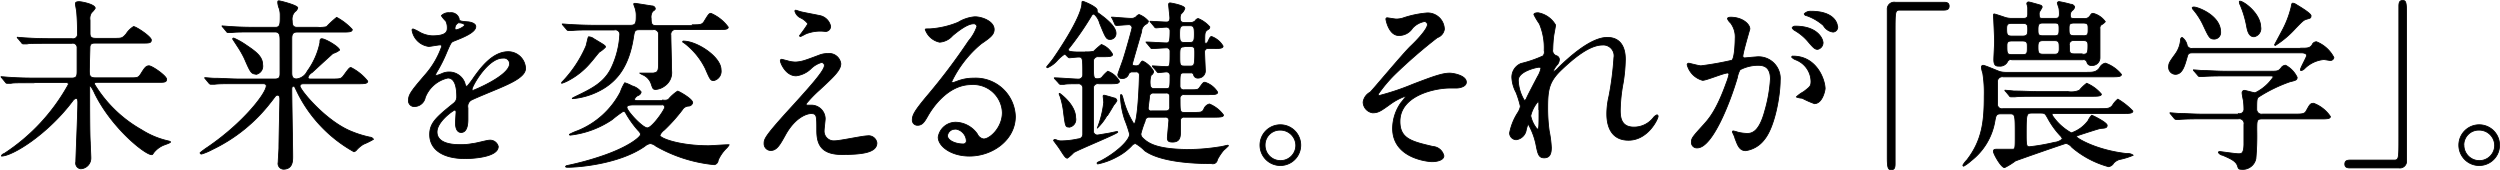 <svg xmlns="http://www.w3.org/2000/svg" width="299.35" height="20.39" viewBox="0 0 299.35 20.39" preserveAspectRatio="none"><defs><style>.a{stroke:#000;stroke-linecap:round;stroke-linejoin:round;stroke-width:0.1px;}</style></defs><title>txt_lead_01_sp</title><path class="a" d="M2625.06,441c-1.94,0-2.55,0-2.77.07l-0.46,0a0.24,0.24,0,0,1-.2-0.13l-0.42-.51a0.31,0.31,0,0,1-.11-0.15,0.09,0.09,0,0,1,.09,0c0.15,0,.84.07,1,0.07,1.08,0.07,2,.09,3,0.09h4.38c0.64,0,.64-0.31.64-0.95,0-.4,0-2.64,0-2.75a0.51,0.51,0,0,0-.64-0.46H2627c-1.92,0-2.55,0-2.77.07l-0.46,0a0.23,0.23,0,0,1-.2-0.13l-0.42-.51a0.24,0.24,0,0,1-.11-0.15,0.09,0.09,0,0,1,.09,0c0.15,0,.84.07,1,0.07,1.08,0.07,2,.09,3,0.09h2.46a0.54,0.54,0,0,0,.66-0.64,25.07,25.07,0,0,0-.09-2.55c0-.15-0.15-0.81-0.15-1s0.18-.24.46-0.24,1.91,0.31,1.91.79a2.47,2.47,0,0,1-.44.53,1.28,1.28,0,0,0-.18.9c0,0.24,0,1.36,0,1.58,0,0.51.24,0.59,0.73,0.59h2.13c0.92,0,1,0,1.45-.51a2.88,2.88,0,0,1,.9-0.9c0.31,0,2.13,1.21,2.13,1.61s-0.35.37-1.19,0.37h-5.46c-0.35,0-.64,0-0.7.44,0,0.13-.07,2.46-0.07,2.88,0,0.59.07,0.84,0.75,0.84h4c1,0,1.1,0,1.39-.44,0.44-.7.62-1,1-1s2.11,1.21,2.11,1.61-0.35.37-1.19,0.37h-7.13c-0.15,0-.33,0-0.33.2a15.45,15.45,0,0,0,5.65,5.48,10.07,10.07,0,0,0,3.06,1.3c0.37,0.09.4,0.09,0.4,0.18s-0.75.33-.9,0.4a3,3,0,0,0-1.1.86c-0.15.22-.15,0.24-0.26,0.24-0.77,0-4.77-3.17-6.82-7.35a4.9,4.9,0,0,0-.48-0.86,0.1,0.1,0,0,0-.11.11v0.81c0,0.92,0,5,.07,5.81,0,0.29.07,1.61,0.07,1.87a1.27,1.27,0,0,1-1.21,1.3,0.68,0.68,0,0,1-.59-0.84c0-.46.24-6,0.24-7.08,0-.13,0-0.51-0.2-0.51a0.68,0.68,0,0,0-.4.29c-3,4-7.22,6.62-8.54,6.62,0,0,0,0,0-.07a0.61,0.61,0,0,1,.33-0.24,23.28,23.28,0,0,0,7.68-8.27c0-.24-0.24-0.24-0.4-0.24h-3.59Z" transform="translate(-2620.98 -431.09)"/><path class="a" d="M2657.23,441.13a0.3,0.3,0,0,0-.33.26c0,0.46,3.13,4.27,6.27,5.48a12.79,12.79,0,0,0,2.09.64,0.54,0.54,0,0,1,.44.26,8.45,8.45,0,0,1-1.19.59,3.46,3.46,0,0,0-.84.7,0.58,0.58,0,0,1-.31.2,16.5,16.5,0,0,1-6.62-6.8c-0.2-.4-0.22-0.44-0.44-0.9a0.24,0.24,0,0,0-.18-0.15c-0.2,0-.2.29-0.2,0.37,0,1.28.11,6.91,0.11,8.05,0,0.53,0,1.52-1.12,1.52a0.68,0.68,0,0,1-.62-0.84c0-.26.09-1.47,0.09-1.72,0-1,.11-5.41.11-5.77,0-.18,0-0.53-0.26-0.53s-0.22.09-.84,0.86a19.35,19.35,0,0,1-7,5.65,7,7,0,0,1-1.25.53,0.16,0.16,0,0,1-.2-0.15,10.15,10.15,0,0,1,.92-0.68c4.25-2.9,7-6.45,7-7.33,0-.26-0.26-0.26-0.53-0.26h-2.88c-1.54,0-2.27,0-2.79.07l-0.46,0a0.31,0.31,0,0,1-.2-0.13l-0.42-.51a0.21,0.21,0,0,1-.09-0.15s0,0,.07,0,0.84,0.07,1,.07c1.08,0,2,.09,3,0.09h4.36c0.57,0,.59-0.33.59-0.7V436c0-.57,0-1.08-0.57-1.08h-2.42c-1.63,0-2.35,0-2.77.07l-0.46,0a0.23,0.23,0,0,1-.2-0.13l-0.42-.51a0.3,0.3,0,0,1-.11-0.15,0.09,0.09,0,0,1,.09,0c0.15,0,.84.07,1,0.07,1.08,0.07,2,.09,3,0.09h2.31c0.57,0,.57-0.4.57-1.39a2.74,2.74,0,0,0-.11-0.84,2.47,2.47,0,0,1-.18-0.7c0-.2,0-0.24.15-0.24s2.24,0.53,2.24.84a0.77,0.77,0,0,1-.33.46,1.29,1.29,0,0,0-.33,1.1c0,0.46.07,0.77,0.59,0.77H2659a3.81,3.81,0,0,0,1.08-.07,11.27,11.27,0,0,1,1.21-1.12,6.93,6.93,0,0,1,1.87,1.45c0,0.31-.44.31-1.19,0.31h-5.43c-0.46,0-.62.24-0.62,0.77s0,3.45,0,4c0,0.4,0,.84.57,0.84a1.62,1.62,0,0,0,1.28-.92,8.77,8.77,0,0,0,1.52-3.43c0-.24,0-0.46.22-0.46,0.44,0,2.13,1,2.13,1.36a2.43,2.43,0,0,1-.79.4c-0.64.57-1.89,1.72-2.51,2.29a1,1,0,0,0-.48.57,0.24,0.24,0,0,0,.29.2h2.53c1,0,1.12,0,1.41-.37,0.66-.9.73-1,0.92-1a6,6,0,0,1,2,1.63c0,0.31-.46.31-1.19,0.31h-6.6Zm-5.61-1.17c-0.57,0-.7-0.31-1.39-1.89a12,12,0,0,0-.88-1.52c-0.18-.29-0.51-0.77-0.51-0.79a0.11,0.11,0,0,1,.13-0.11,8.29,8.29,0,0,1,1.39.77c1.17,0.79,2.07,1.39,2.07,2.42A1,1,0,0,1,2651.62,440Z" transform="translate(-2620.98 -431.09)"/><path class="a" d="M2669.9,443c0-.66.62-1.36,2.11-3.1a10.12,10.12,0,0,0,1.87-3.28,0.2,0.2,0,0,0-.24-0.15c-0.22,0-1.12.18-1.32,0.18a2.33,2.33,0,0,1-2-1.94,0.12,0.12,0,0,1,.13-0.15,5,5,0,0,1,.84.42,3.5,3.5,0,0,0,1.45.4c1.8,0,1.8-.59,1.8-1a1.77,1.77,0,0,0-.18-0.77,3.5,3.5,0,0,1-.53-0.64,1.18,1.18,0,0,1,1-.35,1,1,0,0,1,1.12.68c0,0.29.11,0.33,1,.4,0.15,0,1,.11,1,0.57,0,0.73-1.61,1.34-2.62,1.74-0.33.13-.35,0.18-0.84,1.3a17.05,17.05,0,0,1-1.19,2.38,0.81,0.81,0,0,0-.15.35,0.08,0.08,0,0,0,.09.09,4.44,4.44,0,0,0,.68-0.24,2.06,2.06,0,0,1,.86-0.18,2,2,0,0,1,1.87,1.34,0.64,0.64,0,0,0,.22.42,10.3,10.3,0,0,0,.9-1.19c0.73-1,2.16-3,4.07-3a2.08,2.08,0,0,1,2.07,2c0,1-1.74,1.76-3.1,2.35-0.55.24-3,1.23-3.43,1.47a0.87,0.87,0,0,0-.37.92c0,0.2,0,1.12,0,1.32,0,0.35,0,1.61-.81,1.61-0.59,0-.68-0.73-0.68-1.12,0-.22.07-1.28,0.07-1.3s0-.26-0.15-0.26-2.13,1.36-2.13,2.62c0,1.52,2.2,1.52,2.84,1.52a6.82,6.82,0,0,0,1.41-.13c0.31,0,1.72-.4,2-0.4a1,1,0,0,1,1.08.75c0,1.36-3.41,1.45-3.94,1.45-2.79,0-4.27-1.14-4.27-2.88,0-1.41.84-2.11,2.91-3.78a0.94,0.94,0,0,0,.33-0.77c0-1-.18-2.22-1.06-2.22a3.79,3.79,0,0,0-2.71,2.33,1.33,1.33,0,0,1-1.19,1.08A0.7,0.7,0,0,1,2669.9,443Zm5.61-8.32a2.13,2.13,0,0,0,1.1-.53c0-.29-0.55-0.33-0.75-0.33a0.75,0.75,0,0,0-.4.7C2675.46,434.57,2675.46,434.63,2675.51,434.63Zm2,7.13a0.1,0.1,0,0,0,.09.11c0.07,0,4.4-1.76,4.4-3.21a0.68,0.68,0,0,0-.77-0.66C2679.4,438,2677.51,441.41,2677.51,441.76Z" transform="translate(-2620.98 -431.09)"/><path class="a" d="M2692.09,435.73c1.25,0.75,1.39.81,1.39,1a3.27,3.27,0,0,1-.73.59c-0.18.18-.81,1-0.95,1.14a8.94,8.94,0,0,1-2.84,2.31,4.28,4.28,0,0,1-.7.29c-0.09,0,0-.11,0-0.13a14.39,14.39,0,0,0,2.88-4.31c0.07-.18.24-1.08,0.31-1.12A1.06,1.06,0,0,1,2692.09,435.73Zm11.77-1.67c0.9,0,1.17,0,1.41-.37,0.55-.9.62-1,0.84-1a5,5,0,0,1,2.07,1.65c0,0.29-.46.29-1.17,0.29h-5a0.58,0.58,0,0,0-.7.68c0,0.55.09,3.59,0.09,4.27a1.92,1.92,0,0,1-.77,1.76,2.11,2.11,0,0,1-1.12.46c-0.35,0-.37-0.11-0.57-0.7a1.83,1.83,0,0,0-.88-1,2.39,2.39,0,0,1-.48-0.26s0.11,0,.15,0c0.22,0,1.28,0,1.47,0,0.64-.11.64-0.26,0.64-1.76,0-.7,0-2.18,0-2.84a0.55,0.55,0,0,0-.68-0.59h-1.56c-0.64,0-.64.11-0.79,1.06-0.55,3.37-1.94,5-3.59,6a8.64,8.64,0,0,1-3.63,1.19c-0.24,0,.09-0.15.31-0.26,1.91-.92,3.43-1.65,4.29-3.45a10.6,10.6,0,0,0,1-3.92,0.53,0.53,0,0,0-.66-0.59h-2.27c-1.63,0-2.29,0-2.77.07l-0.46,0a0.29,0.29,0,0,1-.2-0.13l-0.44-.51a0.37,0.37,0,0,1-.09-0.15s0,0,.09,0,0.81,0.07,1,.07c1.23,0.07,2.44.09,3,.09h4c0.68,0,.77-0.18.77-1.1a2.89,2.89,0,0,0-.15-1,3.55,3.55,0,0,1-.15-0.44c0-.09.11-0.09,0.18-0.09s1.67,0.26,2,.31a0.4,0.4,0,0,1,.4.29c0,0.13,0,.15-0.31.37a1.2,1.2,0,0,0-.18.86c0,0.68.11,0.84,0.66,0.84h4.27Zm-3.54,9A1,1,0,0,0,2701,443a5,5,0,0,1,1.12-1c0.11,0,1.8.92,1.8,1.39a0.52,0.52,0,0,1-.46.4,0.9,0.9,0,0,0-.77.44,20.11,20.11,0,0,1-2.16,2.42,1.55,1.55,0,0,0-.53.64c0,0.37,2.38,1.25,5.83,1.25,0.35,0,2.31-.15,2.46-0.11a2,2,0,0,1-.31.4,4.65,4.65,0,0,0-1,1.43,0.59,0.59,0,0,1-.46.55,17.47,17.47,0,0,1-7-2.22,1.33,1.33,0,0,0-.68-0.31,1.41,1.41,0,0,0-.66.33c-3,2.09-7.83,2.51-9.22,2.51-0.07,0-.26,0-0.26-0.09a0.31,0.31,0,0,1,.24-0.13,34.33,34.33,0,0,0,3.74-1c3.54-1.14,5-2.42,5-2.71a0.68,0.68,0,0,0-.24-0.42,12.08,12.08,0,0,1-1.52-2.11,0.35,0.35,0,0,0-.31-0.24,13.35,13.35,0,0,0-1.34,1,11.21,11.21,0,0,1-5,1.85,0.09,0.09,0,0,1-.11-0.09,6.92,6.92,0,0,1,1-.44,10,10,0,0,0,5.1-4.62,5.41,5.41,0,0,1,.53-1.12,4.11,4.11,0,0,1,.86.37,2.08,2.08,0,0,1,1.1.73,0.54,0.54,0,0,1-.35.42,0.78,0.78,0,0,0-.44.44c0,0.18.2,0.18,0.35,0.18h3Zm-3.39.59c-0.84,0-.88.15-0.88,0.31,0,0.42,1.87,2.44,2.44,2.44s2.09-2.18,2.09-2.49a0.29,0.29,0,0,0-.37-0.26h-3.28Zm5.88-7.64c1.61,0,4.51,1.87,4.51,3.45a1.14,1.14,0,0,1-.88,1.28c-0.37,0-.44-0.13-1-1.43a8.59,8.59,0,0,0-2.57-3.1,0.19,0.19,0,0,1-.15-0.13A0.13,0.13,0,0,1,2702.81,436Z" transform="translate(-2620.98 -431.09)"/><path class="a" d="M2719.18,437.65a2.82,2.82,0,0,1,.92-0.15,1.41,1.41,0,0,1,1.56,1.21c0,0.79-.84,1.56-2.55,3.15a14.23,14.23,0,0,0-1.63,1.69,0.19,0.19,0,0,0,.22.13l0.48,0a1.66,1.66,0,0,1,1.61,1.61c0,0.22-.13,1.21-0.13,1.43a1.16,1.16,0,0,0,1.28,1.23c0.62,0,3.32-.59,3.87-0.59a1,1,0,0,1,1.17.84c0,1.19-1.83,1.39-4.2,1.39-2.62,0-3-1.39-3-2.9,0-1.78,0-2-.7-2-0.44,0-1.89.4-3.1,2.64-0.62,1.12-1,1.78-1.72,1.78a0.81,0.81,0,0,1-.79-0.79c0-.59,0-0.84,3.61-4.77,1.89-2.09,3.61-4,3.61-4.6a0.34,0.34,0,0,0-.37-0.37,3,3,0,0,0-1.23.73,3.08,3.08,0,0,1-1.78.86c-1.28,0-1.89-1.58-1.89-1.8a0.16,0.16,0,0,1,.15-0.18c0.07,0,.57.15,0.62,0.15a3.56,3.56,0,0,0,1.08.18C2717,438.46,2717.2,438.4,2719.18,437.65Zm-2.29-5.15c0.33,0.09,1.87.37,2.16,0.44a1.66,1.66,0,0,1,1.39,1.3,0.62,0.62,0,0,1-.62.62,4.58,4.58,0,0,0-2.11.2c-0.15,0-.77.4-0.9,0.4a0.1,0.1,0,0,1-.09-0.11,15.55,15.55,0,0,0,1-1.41,2.34,2.34,0,0,0-.81-0.68,1.26,1.26,0,0,1-.75-0.84,0.1,0.1,0,0,1,.09-0.11C2716.29,432.3,2716.78,432.48,2716.89,432.5Z" transform="translate(-2620.98 -431.09)"/><path class="a" d="M2741,444.56a3.48,3.48,0,0,0-3.72-3.34c-2.9,0-4.77,3-5.17,3.7s-0.66,1.17-1.25,1.17a0.61,0.61,0,0,1-.64-0.62c0-.55.18-1,1.74-2.86a72.58,72.58,0,0,0,5-6.62,5.32,5.32,0,0,0,1-1.74,0.37,0.37,0,0,0-.42-0.31c-0.81,0-2.11,1.1-2.49,1.41a2.27,2.27,0,0,1-1.56.79,2.32,2.32,0,0,1-1.72-1.52c0-.07.07-0.07,0.53-0.07a10.67,10.67,0,0,0,3.41-.79,4.52,4.52,0,0,1,2-.66c0.88,0,2.31.55,2.31,1.52,0,0.64-.51,1-1.56,1.72a13.42,13.42,0,0,0-3.52,4.51,0.17,0.17,0,0,0,.13.15l0.55-.2a5.32,5.32,0,0,1,1.94-.35,4.75,4.75,0,0,1,5,4.58c0,2.79-2.71,4.75-5.5,4.75-2.18,0-3.74-1.17-3.74-2.27a2.12,2.12,0,0,1,2.18-1.78,3.25,3.25,0,0,1,2.51,1.41,1,1,0,0,0,.75.59C2739.51,447.73,2741,446.38,2741,444.56Zm-5.65,2a0.9,0.9,0,0,0-.92.77c0,0.57.95,1,1.89,1a0.36,0.36,0,0,0,.37-0.4A1.5,1.5,0,0,0,2735.39,446.54Z" transform="translate(-2620.98 -431.09)"/><path class="a" d="M2750.94,437.3a3.91,3.91,0,0,0,1-.07,10.23,10.23,0,0,1,.92-0.81,2.5,2.5,0,0,1,1.34,1.17c0,0.29-.44.29-1.17,0.29h-0.53a0.53,0.53,0,0,0-.59.55c0,2,0,2.09.48,2.09a0.86,0.86,0,0,0,.51-0.15,3.91,3.91,0,0,1,.73-0.75,2.71,2.71,0,0,1,1.39,1.19c0,0.31-.42.31-1.17,0.31h-1.3a0.52,0.52,0,0,0-.64.57v5a0.48,0.48,0,0,0,.46.57c0.09,0,1.23-.2,1.36-0.22s0.92-.2,1-0.2a0.08,0.08,0,0,1,.09.07c0,0.18-4.49,2-5.26,2.44a5.29,5.29,0,0,1-.77.68c-0.22,0-.4-0.29-0.92-1.1-0.11-.18-0.73-1-0.73-1a0.13,0.13,0,0,1,.15-0.13,0.77,0.77,0,0,1,.31.09,1.34,1.34,0,0,0,.48.07,9.69,9.69,0,0,0,2-.24,0.54,0.54,0,0,0,.55-0.55v-5.5a0.5,0.5,0,0,0-.55-0.55c-0.57,0-1.45,0-1.67.07l-0.48,0a0.3,0.3,0,0,1-.18-0.15l-0.44-.48a0.22,0.22,0,0,1-.09-0.15s0,0,.09,0c0.44,0,2.38.15,2.77,0.15a0.5,0.5,0,0,0,.55-0.51c0-2,0-2.13-.51-2.13-0.18,0-.95.09-1.1,0.09s-0.46-.44-0.55-0.44a4.41,4.41,0,0,0-.86.73,3.37,3.37,0,0,1-1.21.9,0.1,0.1,0,0,1-.09-0.11s0.57-.7.68-0.84c0.24-.33,3.54-5.06,3.54-6.8,0-.09,0-0.2.11-0.2s1.72,0.66,1.72,1.06a0.33,0.33,0,0,0,.09.31c0.55,0.4,2.16,1.52,2.16,2.44a0.71,0.71,0,0,1-.68.75c-0.48,0-.55-0.15-1.28-1.94a2.15,2.15,0,0,0-.68-1.1,0.39,0.39,0,0,0-.31.24,35.2,35.2,0,0,1-2.68,3.87,0.28,0.28,0,0,0-.09.2c0,0.24,1,.24,1.32.24h0.7Zm-2,9c-0.37,0-.4-0.15-0.59-1.58a9.82,9.82,0,0,0-.46-2.16,0.91,0.91,0,0,1-.09-0.22,0.07,0.07,0,0,1,.07-0.07s1.91,1.32,1.91,2.93A0.93,0.93,0,0,1,2749,446.32Zm4.6-1.39a6.48,6.48,0,0,1-1.17,1.52,0,0,0,0,1,0,0s0.2-.53.24-0.66a12.17,12.17,0,0,0,.53-2.42c0-.09-0.07-0.66-0.07-0.73a0.11,0.11,0,0,1,.11-0.13c0.09,0,1.08.29,1.19,0.33a0.37,0.37,0,0,1,.35.33,2.51,2.51,0,0,1-.37.51C2754.16,444,2753.78,444.62,2753.58,444.93Zm0.62-11.62a0.22,0.22,0,0,1-.09-0.15s0,0,.09,0,1.89,0.15,2.27.15a0.85,0.85,0,0,0,.59-0.2,0.86,0.86,0,0,1,.35-0.26,2.84,2.84,0,0,1,1.12.79,0.48,0.48,0,0,1-.26.35,1,1,0,0,0-.55.9c-0.29,1-1.12,3.83-1.12,3.92s0.09,0.18.46,0.18a0.47,0.47,0,0,0,.44-0.22c0.22-.31.24-0.35,0.35-0.35a3,3,0,0,1,1.3,1.23,0.53,0.53,0,0,1-.29.46,2.71,2.71,0,0,0-.11,1.17,0.42,0.42,0,0,0,.48.44h1.43c0.46,0,.46-0.15.46-1.54a0.42,0.42,0,0,0-.44-0.46c-0.13,0-.88.09-0.95,0.09a0.27,0.27,0,0,1-.2-0.15l-0.44-.51a0.28,0.28,0,0,1-.09-0.15s0,0,.09,0,1.39,0.09,1.63.09c0.4,0,.4-0.18.4-1.83a0.4,0.4,0,0,0-.46-0.42c-0.24,0-1.5.09-1.69,0.09a0.24,0.24,0,0,1-.2-0.13l-0.42-.51a0.3,0.3,0,0,1-.11-0.15s0,0,.09,0c0.33,0,2,.11,2.35.11s0.44-.15.44-1.45a0.43,0.43,0,0,0-.44-0.44c-0.2,0-1.12.09-1.23,0.09a0.24,0.24,0,0,1-.2-0.13l-0.42-.51a0.31,0.31,0,0,1-.11-0.15s0,0,.09,0c0.2,0,1.61.09,1.89,0.09,0.09,0,.4,0,0.4-0.48,0-.24-0.15-1.39-0.15-1.63a0.17,0.17,0,0,1,.18-0.18c0.07,0,1.76.29,1.76,0.66a1.32,1.32,0,0,1-.44.64,1,1,0,0,0-.11.57c0,0.48.31,0.48,0.64,0.48h0.57a0.85,0.85,0,0,0,.59-0.22,0.52,0.52,0,0,1,.35-0.26,3.68,3.68,0,0,1,1.39,1,0.33,0.33,0,0,1-.2.31c-0.4.26-.4,0.37-0.4,1.47a0.17,0.17,0,0,0,.15.2,0.43,0.43,0,0,0,.26-0.29c0.24-.48.26-0.53,0.42-0.53a2.65,2.65,0,0,1,1.36,1.14c0,0.29-.44.29-1.17,0.29h-0.53a0.41,0.41,0,0,0-.51.44c0,0.33.09,2.11,0.09,2.24a0.87,0.87,0,0,1-.9.86,0.49,0.49,0,0,1-.51-0.42,0.28,0.28,0,0,0-.31-0.2h-0.88c-0.44,0-.44.15-0.44,1.56a0.44,0.44,0,0,0,.53.46h0.66c0.88,0,1,0,1.21-.35,0.37-.51.42-0.55,0.59-0.55a2.72,2.72,0,0,1,1.52,1.19c0,0.29-.44.29-1.17,0.29h-2.82a0.43,0.43,0,0,0-.51.48c0,1.56,0,1.65.51,1.65h1c1,0,1.1,0,1.32-.35a1,1,0,0,1,.68-0.66,3.9,3.9,0,0,1,1.69,1.32c0,0.26-.46.26-1.17,0.26h-3.52a0.41,0.41,0,0,0-.46.31c0,0.13,0,1.17,0,1.39,0,0.57,0,1.28-.95,1.28-0.46,0-.62-0.13-0.62-0.51,0-.11.18-2,0.18-2.07a0.38,0.38,0,0,0-.44-0.4h-1.89a0.46,0.46,0,0,0-.51.46,11.58,11.58,0,0,0-.51,1.54,0.69,0.69,0,0,0,.24.51c0.59,0.55,1.54,1.36,5.61,1.36a24.11,24.11,0,0,0,3.54-.31c0.18,0,.92-0.2,1-0.2a0.08,0.08,0,0,1,.09.07,7.11,7.11,0,0,1-.57.53,6.52,6.52,0,0,0-.75,1.12,0.55,0.55,0,0,1-.7.48c-2.44,0-6.18-.24-8-1.54a5.14,5.14,0,0,0-1.1-.86,0.64,0.64,0,0,0-.35.15,6.6,6.6,0,0,1-1.89,1.45,8.24,8.24,0,0,1-2.27.84,0.08,0.08,0,0,1-.09-0.09c0-.07,0-0.09.46-0.29,1.89-1,3.43-2.46,3.43-3.19a14.79,14.79,0,0,0-.59-1.74,10,10,0,0,1-.51-2.86s0-.13.07-0.13,0.13,0,.26.51a10.71,10.71,0,0,0,1.28,3c0.48,0,.66-5.26.66-5.83a0.37,0.37,0,0,0-.44-0.4h-0.4a0.46,0.46,0,0,0-.44.24,0.77,0.77,0,0,1-.77.55,0.47,0.47,0,0,1-.53-0.48c0-.09.53-1.5,0.62-1.78,0.4-1.23,1.08-3.72,1.08-3.81a0.38,0.38,0,0,0-.46-0.37c-0.22,0-1.23.09-1.39,0.09a0.23,0.23,0,0,1-.2-0.13Zm6.42,11.07a0.4,0.4,0,0,0,.46-0.46c0-.22,0-1.17,0-1.36a0.37,0.37,0,0,0-.42-0.31h-1.52a0.43,0.43,0,0,0-.48.42c0,0.22-.15,1.19-0.15,1.39a0.32,0.32,0,0,0,.4.33h1.69Zm2.18-7.66c-0.48,0-.51.2-0.51,1,0,1.17,0,1.3.53,1.3h0.75c0.42,0,.51-0.09.51-1.52,0-.59,0-0.81-0.46-0.81h-0.81Zm0-2.53c-0.44,0-.53.15-0.53,1s0.09,1,.53,1h0.7c0.44,0,.53-0.15.53-1s-0.09-1-.53-1h-0.7Z" transform="translate(-2620.98 -431.09)"/><path class="a" d="M2776.73,448.47a2.44,2.44,0,1,1-4.88,0A2.44,2.44,0,0,1,2776.73,448.47Zm-4.27,0a1.84,1.84,0,0,0,1.85,1.85,1.82,1.82,0,0,0,1.83-1.8,1.85,1.85,0,0,0-1.87-1.85A1.78,1.78,0,0,0,2772.46,448.45Z" transform="translate(-2620.98 -431.09)"/><path class="a" d="M2793.93,434.59a1.25,1.25,0,0,1-.84,1A60.87,60.87,0,0,0,2788,440a16.55,16.55,0,0,0-2,2.38,0.16,0.16,0,0,0,.2.13,29.33,29.33,0,0,0,3.92-1.32c2.35-.9,3.54-1.34,4.44-1.34,0.48,0,2,.29,2,1.08,0,0.55-.84.7-1.14,0.7l-0.81,0c-1.76,0-6,.86-6,4,0,2.07,1.39,2.4,3.94,3a1.45,1.45,0,0,1,1.32,1.12c0,0.46-.68.7-1.45,0.7-0.15,0-4.69-.26-4.69-4a5.41,5.41,0,0,1,1-3.06,8.41,8.41,0,0,0,.53-0.68,0.08,0.08,0,0,0-.09-0.07,7.25,7.25,0,0,0-1.65.88c-1.19.86-1.5,1.08-2.18,1.08a1.33,1.33,0,0,1-1.14-1.28,1.61,1.61,0,0,1,.84-1.19c0.2-.15,4-4.71,4.86-5.52s2-2.07,2-2.57a0.37,0.37,0,0,0-.37-0.37,2.57,2.57,0,0,0-1.41.79,1.92,1.92,0,0,1-1.65.88c-1.19,0-1.54-1.87-1.54-1.94a0.15,0.15,0,0,1,.15-0.18c0.07,0,.92.15,1.08,0.15a2.71,2.71,0,0,0,.77-0.11,12.06,12.06,0,0,1,2.93-.62A2,2,0,0,1,2793.93,434.59Z" transform="translate(-2620.98 -431.09)"/><path class="a" d="M2807.24,434.08c0,0.18-.2,1.14-0.22,1.34a15.18,15.18,0,0,0-.11,1.58,0.65,0.65,0,0,0,.46.77,0.49,0.49,0,0,1,.33.44,1.06,1.06,0,0,1-.2.57,3,3,0,0,0-.53.79,0.06,0.06,0,0,0,.07.07,1.72,1.72,0,0,0,.55-0.46c1.14-1.1,3.81-3.61,5.85-3.61,1.5,0,2.16,1.06,2.16,2.62a19.42,19.42,0,0,1-.26,2.82,19,19,0,0,0-.35,3.3c0,0.86.13,2,1.63,2a2.93,2.93,0,0,0,2.31-1.1,1.07,1.07,0,0,1,.46-0.37,0.17,0.17,0,0,1,.13.18c0,0.31-1.21,2.86-3.54,2.86-2.6,0-2.6-2.62-2.6-3.21a9.35,9.35,0,0,1,.26-2.07,36.53,36.53,0,0,0,.59-4.6,1.29,1.29,0,0,0-1.36-1.52c-1.56,0-3.43,1.56-4.88,2.93s-1.69,2.29-1.69,4.51a20,20,0,0,0,.18,2.84,13.45,13.45,0,0,1,.26,2c0,0.73-.18,1.23-0.86,1.23s-0.77-.51-1-1.67A8.43,8.43,0,0,0,2804,446c-0.09,0-.11.07-0.26,0.59a1.4,1.4,0,0,1-1.21,1.23,0.81,0.81,0,0,1-.79-0.81,6.87,6.87,0,0,1,1-2.46,2.08,2.08,0,0,0,.29-0.73,11.53,11.53,0,0,0-.51-1.65,4.2,4.2,0,0,1-.51-1.76,1.77,1.77,0,0,1,1.1-1.72,14.21,14.21,0,0,0,2.62-.9,0.69,0.69,0,0,0,.15-0.64,7.4,7.4,0,0,0-.57-3.21,8.42,8.42,0,0,1-.66-1.1c0-.2.35-0.22,0.51-0.22A3,3,0,0,1,2807.24,434.08Zm-2,5.06c-0.18,0-2.46.46-2.46,1.56a5,5,0,0,0,.73,2.42,0.39,0.39,0,0,0,.24-0.22c0-.11,1.23-2.42,1.34-2.64a3,3,0,0,0,.4-1A0.24,0.24,0,0,0,2805.26,439.14Zm0,5.1c0-.11,0-0.73,0-0.77s0-.2-0.11-0.2a4,4,0,0,0-.86,1.69,3.6,3.6,0,0,0,.77,1.58C2805.26,446.56,2805.26,446.41,2805.26,444.25Z" transform="translate(-2620.98 -431.09)"/><path class="a" d="M2823,438.84a0.19,0.19,0,0,1,.2-0.18c0.07,0,1.21.31,1.45,0.31a36.81,36.81,0,0,0,3.7-.66c0.37-.26.4-2.49,0.4-2.6a2.78,2.78,0,0,0-.55-1.87,1.37,1.37,0,0,1-.37-0.51c0-.15.26-0.18,0.35-0.18,1.47,0,2.33.84,2.33,1.41,0,0-.84,2.84-0.84,3.26a0.2,0.2,0,0,0,.24.2c0.11,0,1.12-.11,1.3-0.11a2.6,2.6,0,0,1,2.93,2.82c0,1.74-.62,5.52-1.89,7.06a3.41,3.41,0,0,1-2.24,1.34c-0.81,0-1-.77-1.3-1.52,0-.15-0.29-0.66-0.29-0.73a0.1,0.1,0,0,1,.11-0.11,4,4,0,0,1,.55.15,5.46,5.46,0,0,0,1.12.15c0.64,0,1.45-.31,2.09-2.68a17.48,17.48,0,0,0,.68-3.83c0-1.54-.88-1.65-1.52-1.65a4.78,4.78,0,0,0-2.11.53,3,3,0,0,0-.33.95c-0.88,3-3,8.41-4.8,8.41a0.65,0.65,0,0,1-.7-0.7c0-.46.15-0.64,1.47-2.09,0.59-.66,1.52-1.67,2.71-5a5.94,5.94,0,0,0,.31-1,0.15,0.15,0,0,0-.15-0.18c-0.48,0-2.53.88-3,.88A2.62,2.62,0,0,1,2823,438.84Zm15.27,4.67a11.1,11.1,0,0,1-1.5-.66,2.25,2.25,0,0,1-.7-0.15,3.94,3.94,0,0,1,.86-0.62c0.81-.62.9-0.68,0.9-1.28a2.83,2.83,0,0,0-1.78-2.53,1.37,1.37,0,0,1-.53-0.33,0.12,0.12,0,0,1,.15-0.13c2.82,0,3.83,2.77,3.85,3.89C2839.5,442,2839.17,443.5,2838.24,443.5Zm1-7.37a0.82,0.82,0,0,1-.64.86c-0.31,0-.48-0.13-1.17-0.95a6,6,0,0,0-1.56-1.3,0.79,0.79,0,0,1-.33-0.33,0.4,0.4,0,0,1,.37-0.2C2838.75,434.22,2839.26,435.87,2839.26,436.13Zm1.76-1.85a0.6,0.6,0,0,1-.55.64,1.56,1.56,0,0,1-1.17-.79,6,6,0,0,0-2-1.17,0.31,0.31,0,0,1-.29-0.22,1,1,0,0,1,.79-0.31C2840.58,432.43,2841,433.86,2841,434.28Z" transform="translate(-2620.98 -431.09)"/><path class="a" d="M2853.75,431.36c0.42,0,.62.13,0.62,0.46s-0.18.48-.62,0.48h-5.26c-0.59,0-.59.13-0.59,2.77,0,2.46,0,13.4,0,15.64,0,0.51-.11.7-0.46,0.7s-0.48-.15-0.48-1.45V432.26a0.83,0.83,0,0,1,.95-0.9h5.83Z" transform="translate(-2620.98 -431.09)"/><path class="a" d="M2860.86,440.29a0.59,0.59,0,0,0-.7.68c0,0.48,0,2.11,0,2.51a0.54,0.54,0,0,0,.66.62h11.51c1,0,1.25,0,1.58-.37a2.83,2.83,0,0,1,.66-0.77,8.17,8.17,0,0,1,1.8,1.43c0,0.29-.51.29-1.19,0.29h-8.12c-0.24,0-.37,0-0.37.18A6.55,6.55,0,0,0,2869,447a4.18,4.18,0,0,0,2-1.45,2.47,2.47,0,0,1,.44-0.66c0.09,0,1.85.86,1.85,1.21s-0.35.33-.79,0.37c-0.13,0-2.22.68-2.42,0.75-0.4.13-.44,0.13-0.44,0.26s2.27,1.58,6,2a1.06,1.06,0,0,1,.77.2,8.28,8.28,0,0,1-1.65.51,1.63,1.63,0,0,0-.68.42,0.87,0.87,0,0,1-.62.44,11.3,11.3,0,0,1-4.4-2.33,1.23,1.23,0,0,0-.7-0.46c-0.09,0-5.85,2-6.07,2.11a8,8,0,0,1-1.28.79c-0.42,0-1.34-1.65-1.34-1.94s0.24-.26.59-0.26,1.32,0,1.67,0,0.35-.07.35-1.67c0-2.49,0-2.57-.68-2.57h-1c-0.57,0-.62.15-0.75,0.86a7.6,7.6,0,0,1-2.86,4.77,4.85,4.85,0,0,1-.88.64,0.11,0.11,0,0,1-.09-0.13,3.16,3.16,0,0,1,.48-0.62c1.83-2.38,2.07-4.64,2.07-7.64a14.7,14.7,0,0,0-.18-2.79,2.27,2.27,0,0,1-.15-0.66,0.2,0.2,0,0,1,.2-0.24c0.22,0,1.72.66,2,.75a2.81,2.81,0,0,0,.77.09h9.48c0.9,0,1.28,0,1.69-.53a1,1,0,0,1,.7-0.57A4.28,4.28,0,0,1,2875,440c0,0.29-.48.29-1.17,0.29h-13Zm1-2.07a0.46,0.46,0,0,0-.48.22,1,1,0,0,1-1,.57c-0.33,0-.66,0-0.66-0.77,0-.35.09-1.87,0.09-2.18,0-.51-0.13-3.1-0.13-3.15s0-.15.09-0.15,1.28,0.4,1.32.42a2.81,2.81,0,0,0,.86.11h1.28c0.46,0,.55-0.15.55-0.53,0-.2,0-0.48,0-0.7s-0.11-.46-0.11-0.53a0.21,0.21,0,0,1,.26-0.2c0.09,0,1.3.35,1.36,0.37a0.28,0.28,0,0,1,.22.22c0,0.11-.33.57-0.35,0.68a1.19,1.19,0,0,0,0,.29c0,0.4.13,0.4,0.48,0.4h1.34c0.35,0,.59,0,0.59-0.53,0-.13,0-0.48-0.07-0.75a5.78,5.78,0,0,1-.18-0.57,0.22,0.22,0,0,1,.26-0.15,13.27,13.27,0,0,1,1.34.31,0.51,0.51,0,0,1,.48.31,0.65,0.65,0,0,1-.26.42,0.68,0.68,0,0,0-.26.57c0,0.4.13,0.4,0.57,0.4h1a0.75,0.75,0,0,0,.73-0.24c0.22-.31.24-0.37,0.44-0.37a2.55,2.55,0,0,1,1.45,1,1.85,1.85,0,0,1-.51.4,0.51,0.51,0,0,0-.13.44c0,0.53,0,3,0,3.45a0.93,0.93,0,0,1-1,.95,0.52,0.52,0,0,1-.55-0.35,0.4,0.4,0,0,0-.51-0.33h-8.51Zm6.69,3.83a2.46,2.46,0,0,0,1.41-.15,5.21,5.21,0,0,1,.88-0.84,4.71,4.71,0,0,1,1.76,1.3c0,0.26-.51.26-1.19,0.26H2865c-1.41,0-2.22,0-2.77.07l-0.46,0a0.24,0.24,0,0,1-.2-0.13l-0.42-.51a0.24,0.24,0,0,1-.11-0.15,0.09,0.09,0,0,1,.09,0c0.15,0,.84.07,1,0.09,1.08,0,2,.07,3,0.07h3.45Zm-5.39-6.64c0.53,0,.62-0.18.62-0.73s0-.79-0.62-0.79h-1.28c-0.51,0-.62.13-0.62,0.64,0,0.73.07,0.88,0.62,0.88h1.28Zm0,2.22c0.57,0,.57-0.2.57-0.88,0-.51,0-0.75-0.57-0.75h-1.3c-0.42,0-.57.11-0.57,0.53,0,0.92,0,1.1.59,1.1h1.28Zm1.21,7c-0.75,0-.77,0-0.77,2.64,0,1.32.07,1.39,0.4,1.39a24.4,24.4,0,0,0,3-.53,1.58,1.58,0,0,0,.92-0.4,0.76,0.76,0,0,0-.22-0.37,10,10,0,0,1-1.5-2.07c-0.33-.59-0.35-0.66-0.88-0.66h-1Zm1.21-10.78c-0.48,0-.57.2-0.57,0.75s0,0.77.55,0.77H2867c0.53,0,.53-0.24.53-0.86s-0.09-.66-0.62-0.66h-1.3Zm0,2.11c-0.48,0-.57.24-0.57,0.7,0,0.62,0,.92.57,0.92H2867c0.22,0,.55,0,0.55-0.62,0-.77,0-1-0.55-1h-1.36Zm4.88-.59c0.55,0,.55-0.24.55-0.79s0-.73-0.64-0.73h-1c-0.62,0-.64.18-0.64,0.7s0,0.81.55,0.81h1.17Zm-0.15,2.22c0.57,0,.68-0.07.68-1,0-.37,0-0.64-0.53-0.64h-1.14a0.48,0.48,0,0,0-.55.59c0,0.86,0,1,.62,1h0.92Z" transform="translate(-2620.98 -431.09)"/><path class="a" d="M2896.41,436.86c0.86,0,1.12,0,1.41-.37a0.58,0.58,0,0,1,.53-0.4,4,4,0,0,1,2.09,1.89,0.42,0.42,0,0,1-.44.35c-0.07,0-.68-0.11-0.77-0.11a3.74,3.74,0,0,0-2.31,1.1,0.8,0.8,0,0,1-.4.22,0.09,0.09,0,0,1-.09-0.09c0-.24.75-1.52,0.75-1.72s-0.29-.31-0.59-0.31h-13c-0.4,0-.59,0-0.7.44-0.29,1-.55,2.13-1.43,2.13a0.84,0.84,0,0,1-.81-0.86c0-.46.11-0.62,0.79-1.56a3.3,3.3,0,0,0,.64-1.76,0.29,0.29,0,0,1,.18-0.24,1.51,1.51,0,0,1,.62,1,0.59,0.59,0,0,0,.64.31h13Zm-7.42,7.83a0.54,0.54,0,0,0,.68-0.57,8.18,8.18,0,0,0-.07-1c-0.07-.33-0.15-0.77-0.15-0.86a0.3,0.3,0,0,1,.24-0.35c0.2,0,1.12.29,1.32,0.29a5.51,5.51,0,0,0,2.16-1.87c0-.15-0.11-0.15-0.42-0.15h-5.17c-0.53,0-2,0-2.77.07l-0.48,0a0.24,0.24,0,0,1-.18-0.13l-0.44-.51a0.21,0.21,0,0,1-.09-0.15,0.05,0.05,0,0,1,.07,0c0.15,0,.81.07,1,0.07,0.64,0,1.78.09,3,.09h5c1,0,1.08,0,1.41-.37a0.69,0.69,0,0,1,.55-0.35,3.17,3.17,0,0,1,1.39,1.45c0,0.33-.2.37-0.86,0.53a17.7,17.7,0,0,0-3.65,1.76c-0.29.18-.33,0.2-0.33,1.52a0.58,0.58,0,0,0,.7.59h3.81c0.9,0,1.21,0,1.41-.37,0.42-.75.48-0.92,0.9-0.92a4.16,4.16,0,0,1,2,1.58c0,0.29-.44.29-1.17,0.29h-7c-0.64,0-.64.18-0.64,1.3a31.15,31.15,0,0,1-.11,3.45,1.6,1.6,0,0,1-1.78,1.28c-0.31,0-.33-0.13-0.42-0.4-0.18-.59-0.86-0.88-1.78-1.28a0.73,0.73,0,0,1-.51-0.33c0-.11.13-0.11,0.2-0.11s1.85,0.26,2.2.26,0.64,0,.66-1.12c0-.48,0-2,0-2.38a0.57,0.57,0,0,0-.68-0.68h-4.22c-0.53,0-2,0-2.79.07l-0.46,0a0.31,0.31,0,0,1-.2-0.13l-0.42-.51a0.21,0.21,0,0,1-.09-0.15,0.05,0.05,0,0,1,.07,0c0.15,0,.81.07,1,0.07,0.64,0,1.78.09,3,.09H2889Zm-5.3-12.76c0.44,0,3.19,1,3.19,3a0.78,0.78,0,0,1-.75.84c-0.55,0-.64-0.18-1.3-1.58a8.22,8.22,0,0,0-1.28-2,0.36,0.36,0,0,1-.07-0.2A0.3,0.3,0,0,1,2883.69,431.93Zm8,2.44a1,1,0,0,1-.81,1.12c-0.68,0-.81-0.84-0.9-1.3a12.22,12.22,0,0,0-.75-2.49,0.81,0.81,0,0,1-.11-0.44C2889.3,431,2891.68,432.57,2891.68,434.37Zm6-1.32c0,0.2-.09.22-0.48,0.33s-0.48.2-1.34,1.08a11.48,11.48,0,0,1-2.44,2.07,0.09,0.09,0,0,1-.09-0.09s0.77-1.43.86-1.61a11.74,11.74,0,0,0,1.12-2.88c0.07-.42.09-0.48,0.22-0.48a1,1,0,0,1,.42.18C2896.54,432,2897.71,432.7,2897.71,433Z" transform="translate(-2620.98 -431.09)"/><path class="a" d="M2902.37,451.2c-0.42,0-.62-0.13-0.62-0.46s0.18-.48.62-0.48h5.26c0.59,0,.59-0.13.59-2.77,0-2.46,0-13.4,0-15.64,0-.51.11-0.7,0.46-0.7s0.46,0.15.46,1.45V450.3a0.81,0.81,0,0,1-.92.9h-5.83Z" transform="translate(-2620.98 -431.09)"/><path class="a" d="M2920.28,448.47a2.44,2.44,0,1,1-4.88,0A2.44,2.44,0,0,1,2920.28,448.47Zm-4.27,0a1.84,1.84,0,0,0,1.85,1.85,1.82,1.82,0,0,0,1.83-1.8,1.85,1.85,0,0,0-1.87-1.85A1.78,1.78,0,0,0,2916,448.45Z" transform="translate(-2620.98 -431.09)"/></svg>
